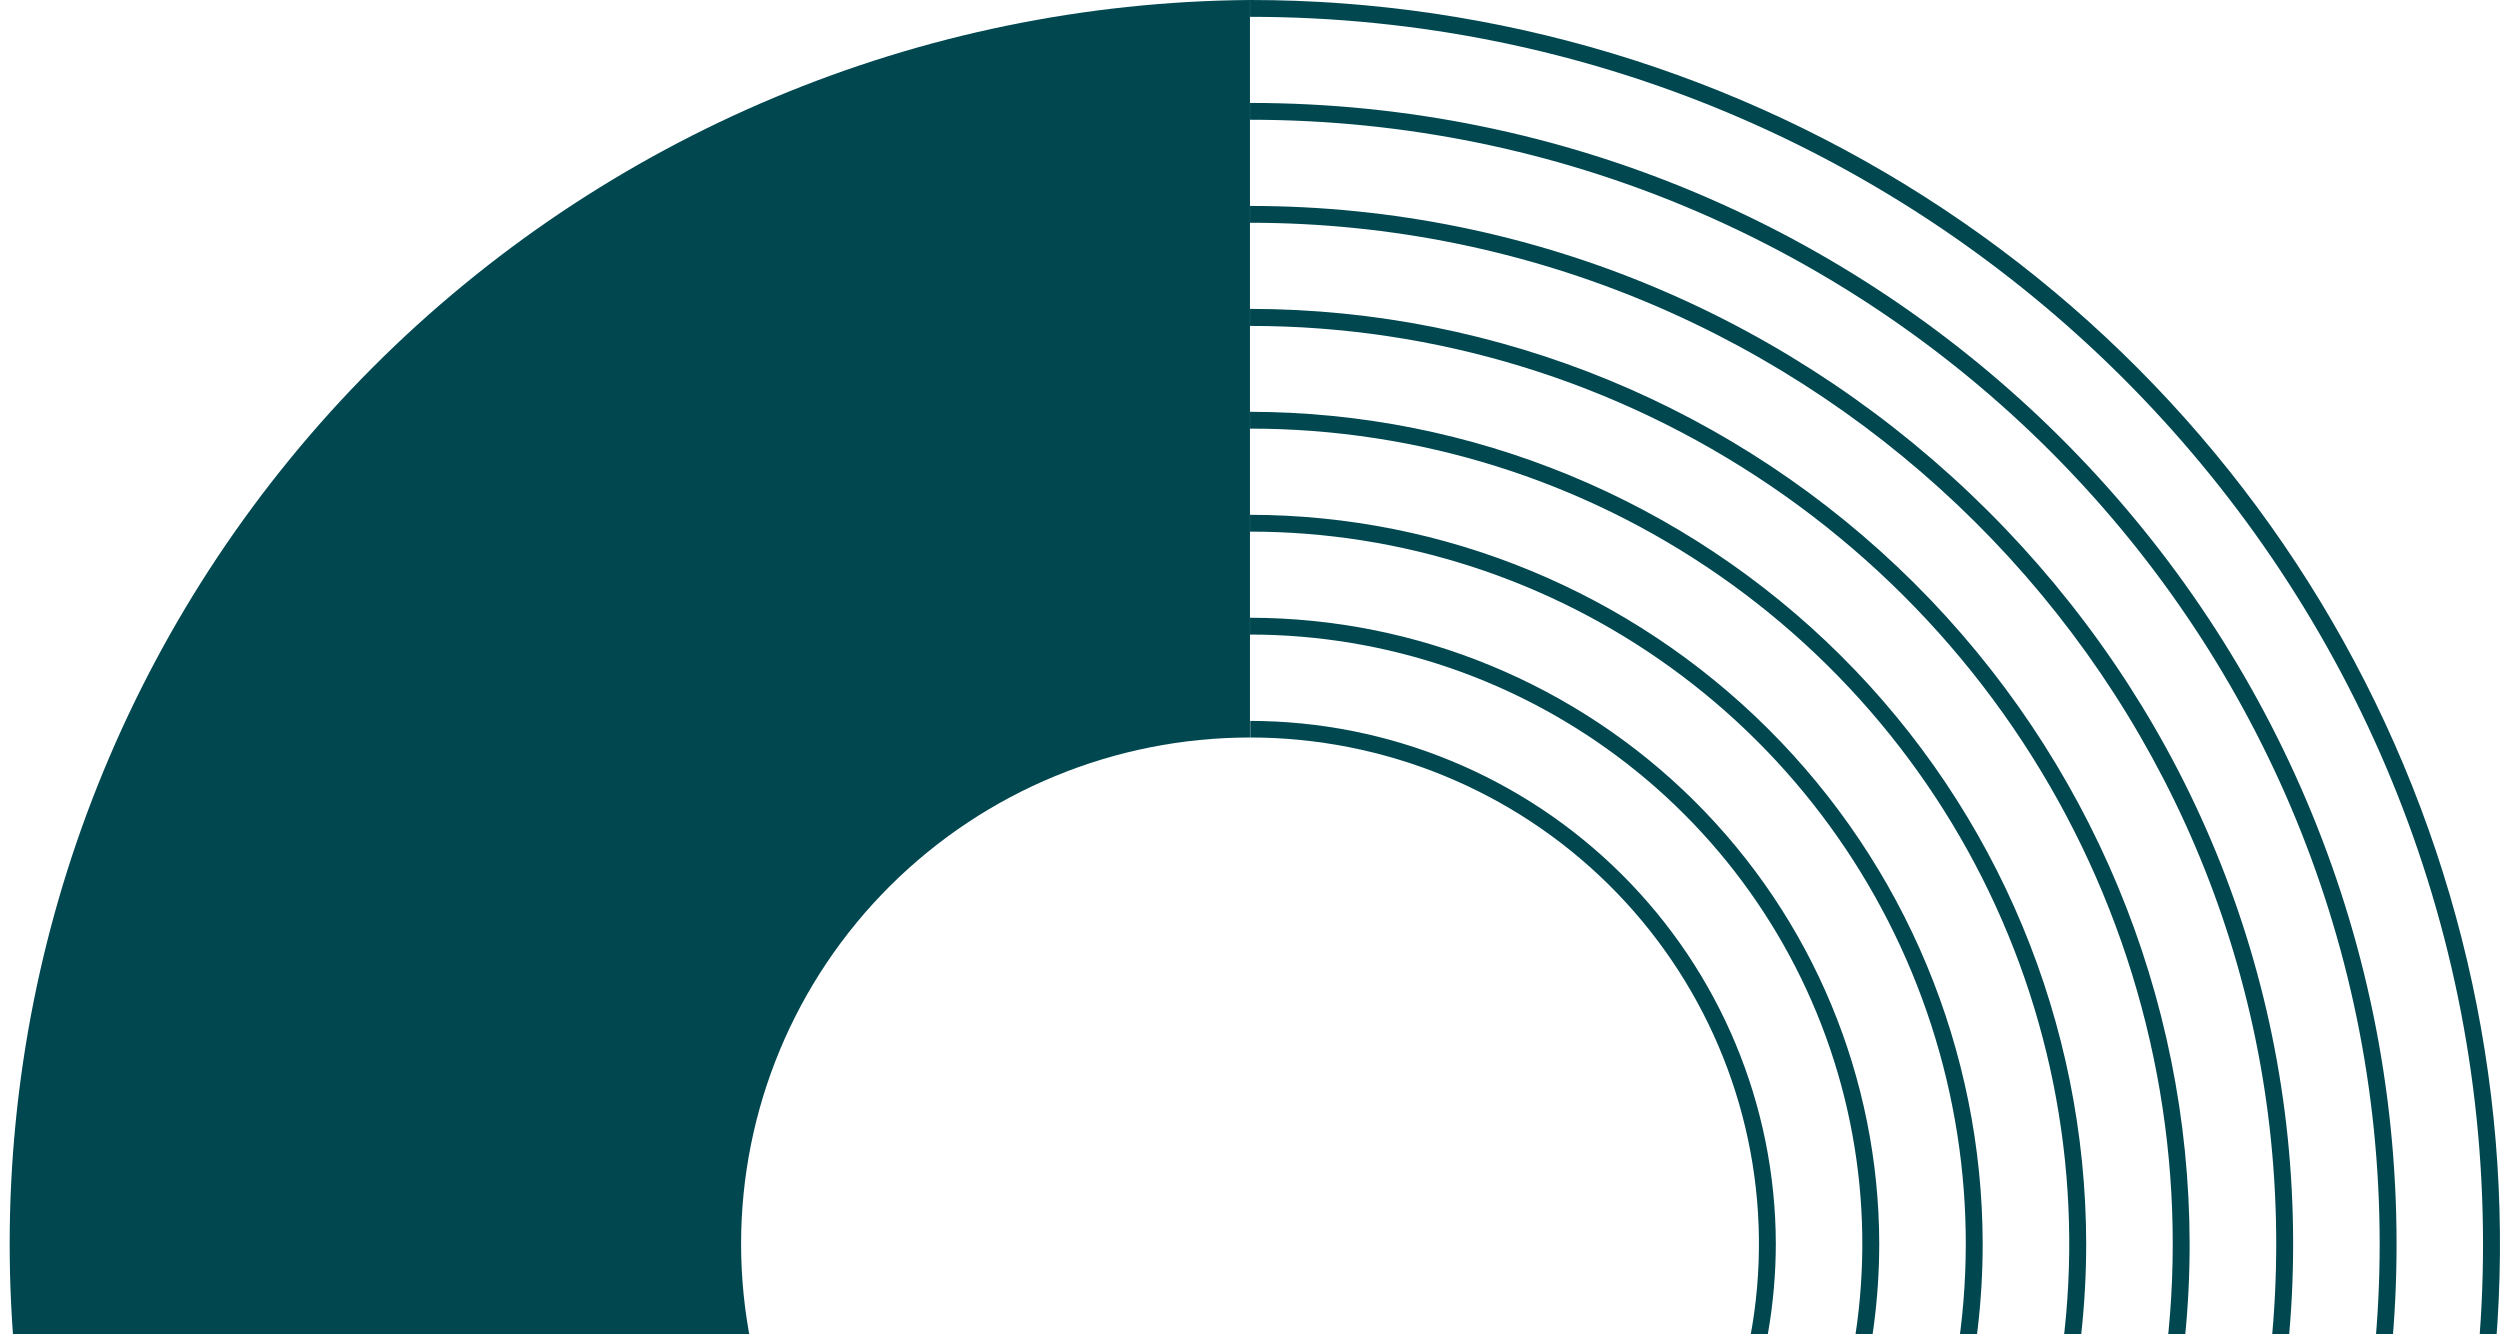 <svg xmlns="http://www.w3.org/2000/svg" fill="none" viewBox="0 0 208 111" height="111" width="208">
<g clip-path="url(#clip0_82_1650)">
<path fill="#004750" d="M103.997 61.36V0C76.555 0.213 50.31 11.211 30.981 30.597C11.652 49.983 0.805 76.185 0.805 103.495C0.805 130.804 11.652 157.007 30.981 176.393C50.31 195.779 76.555 206.777 103.997 206.99V145.624C92.768 145.624 81.999 141.185 74.06 133.284C66.12 125.382 61.659 114.666 61.659 103.492C61.659 92.318 66.12 81.601 74.06 73.7C81.999 65.799 92.768 61.36 103.997 61.36Z"></path>
<path fill="#004750" d="M177.918 176.291C192.354 161.775 202.152 143.333 206.078 123.288C210.003 103.242 207.881 82.488 199.978 63.64C192.076 44.792 178.746 28.692 161.668 17.368C144.589 6.043 124.526 0 104.003 0V1.4C160.574 1.4 206.587 47.196 206.587 103.492C206.605 130.386 195.924 156.194 176.879 175.276L177.918 176.291Z"></path>
<path fill="#004750" d="M199.394 103.492C199.394 51.15 156.6 8.564 104.003 8.564V9.964C155.827 9.964 197.988 51.919 197.988 103.492C197.994 115.756 195.57 127.901 190.854 139.232C186.138 150.563 179.223 160.857 170.504 169.524C170.865 169.821 171.22 170.124 171.575 170.426C180.403 161.635 187.404 151.199 192.178 139.714C196.951 128.229 199.403 115.92 199.394 103.492Z"></path>
<path fill="#004750" d="M190.789 103.492C190.789 55.873 151.854 17.134 104.003 17.134V18.534C151.081 18.534 189.382 56.643 189.382 103.492C189.387 114.824 187.107 126.042 182.678 136.482C178.249 146.922 171.761 156.371 163.597 164.271C163.983 164.542 164.376 164.82 164.756 165.097C173.002 157.073 179.552 147.49 184.023 136.91C188.494 126.331 190.794 114.969 190.789 103.492Z"></path>
<path fill="#004750" d="M182.177 103.492C182.153 82.867 173.91 63.093 159.254 48.509C144.599 33.925 124.729 25.721 104.003 25.698V27.117C119.439 27.11 134.518 31.736 147.27 40.39C160.023 49.044 169.857 61.325 175.486 75.627C181.116 89.93 182.281 105.59 178.828 120.561C175.375 135.533 167.465 149.12 156.132 159.548L157.399 160.292C165.225 153.024 171.464 144.23 175.727 134.458C179.989 124.686 182.185 114.145 182.177 103.492Z"></path>
<path fill="#004750" d="M173.571 103.492C173.549 85.137 166.213 67.541 153.171 54.563C140.129 41.584 122.447 34.283 104.003 34.262V35.662C117.971 35.657 131.604 39.925 143.054 47.887C154.503 55.849 163.217 67.121 168.016 80.175C172.814 93.23 173.464 107.437 169.878 120.872C166.293 134.306 158.644 146.32 147.969 155.285C148.432 155.499 148.901 155.714 149.364 155.915C156.955 149.428 163.049 141.385 167.227 132.337C171.405 123.289 173.569 113.449 173.571 103.492Z"></path>
<path fill="#004750" d="M164.959 103.492C164.941 87.409 158.512 71.991 147.085 60.619C135.658 49.247 120.164 42.85 104.003 42.832V44.232C116.598 44.228 128.869 48.199 139.053 55.573C149.236 62.948 156.807 73.347 160.676 85.275C164.544 97.202 164.512 110.043 160.584 121.952C156.655 133.86 149.033 144.221 138.812 151.545C139.345 151.735 139.877 151.924 140.403 152.125C148.023 146.485 154.212 139.15 158.475 130.706C162.739 122.262 164.959 112.942 164.959 103.492Z"></path>
<path fill="#004750" d="M156.353 103.492C156.337 89.68 150.816 76.439 141.002 66.673C131.188 56.907 117.882 51.412 104.003 51.396V52.796C115.383 52.795 126.435 56.586 135.397 63.564C144.359 70.542 150.715 80.306 153.451 91.297C156.187 102.29 155.146 113.877 150.493 124.211C145.84 134.545 137.844 143.032 127.78 148.316C128.458 148.474 129.129 148.638 129.801 148.808C137.857 144.264 144.559 137.676 149.223 129.716C153.887 121.755 156.347 112.707 156.353 103.492Z"></path>
<path fill="#004750" d="M147.748 103.492C147.731 91.957 143.119 80.898 134.922 72.742C126.726 64.585 115.614 59.995 104.022 59.979V61.36C115.16 61.364 125.847 65.735 133.768 73.526C141.69 81.318 146.207 91.901 146.341 102.984C146.475 114.067 142.216 124.756 134.485 132.735C126.755 140.714 116.177 145.34 105.042 145.611C107.843 145.611 110.625 145.775 113.369 146.021C123.107 143.883 131.821 138.503 138.071 130.771C144.322 123.038 147.735 113.416 147.748 103.492Z"></path>
</g>
<defs>
<clipPath id="clip0_82_1650">
<rect fill="white" height="111" width="208"></rect>
</clipPath>
</defs>
</svg>
